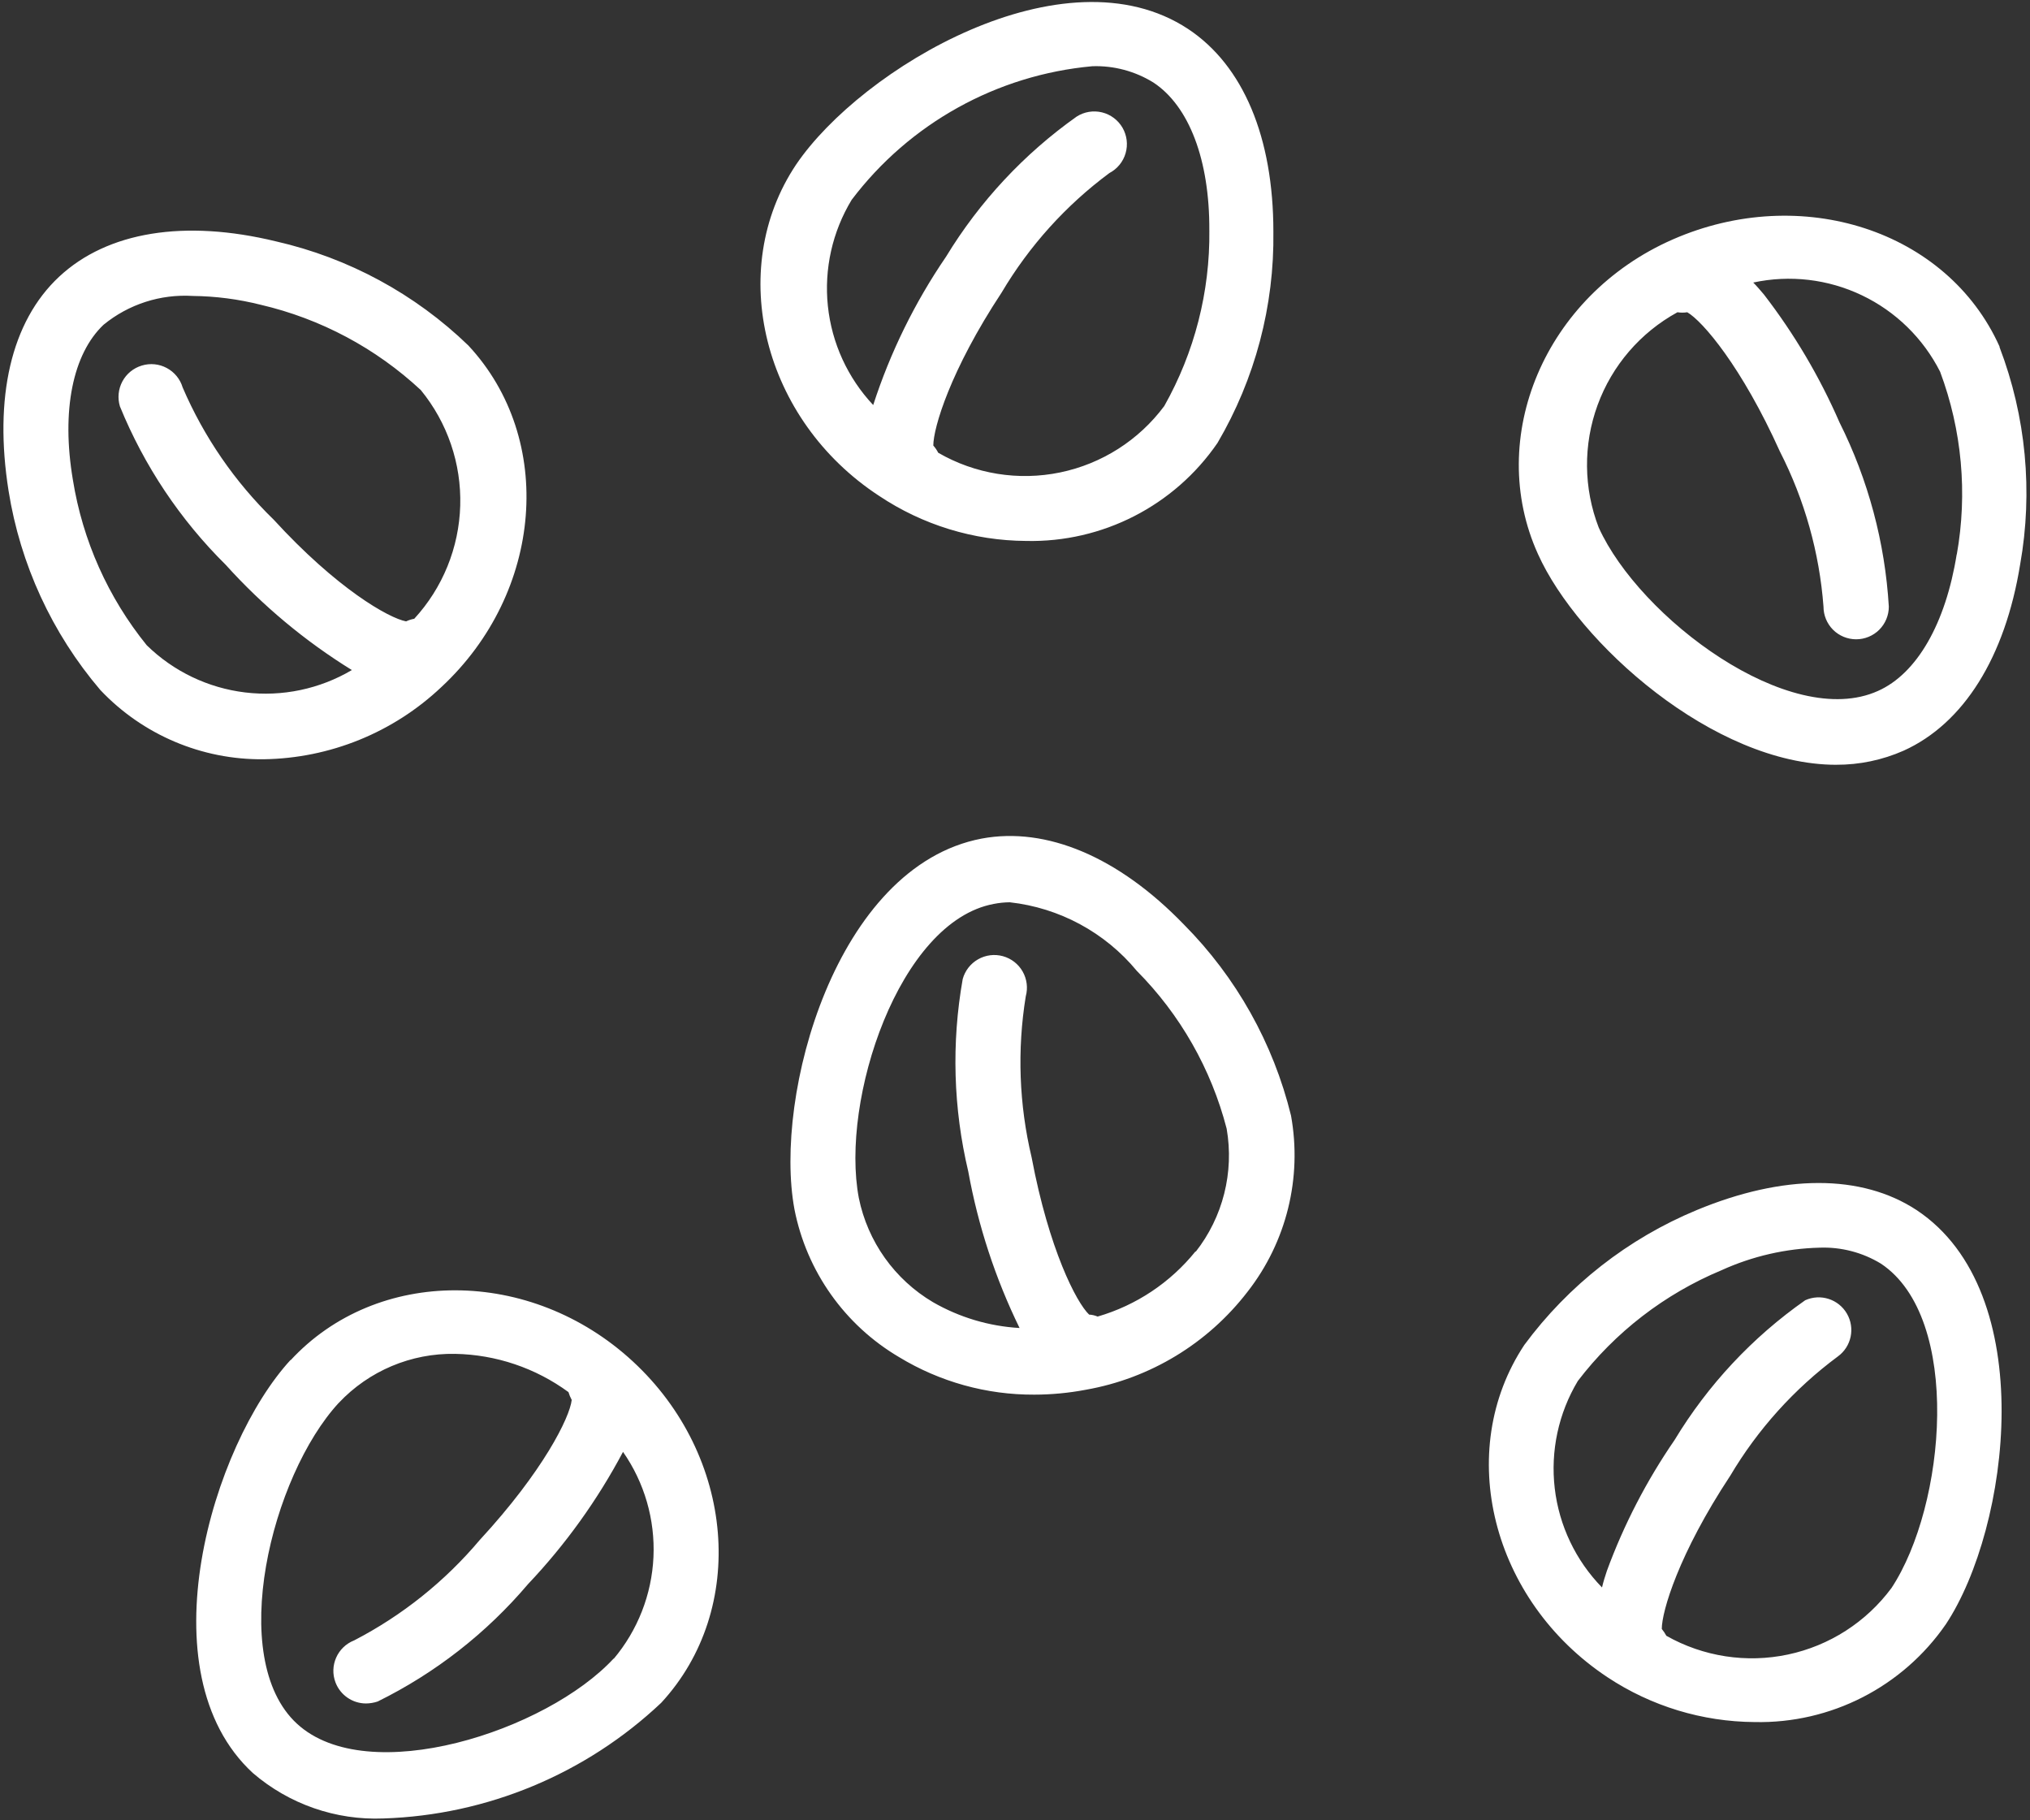 <?xml version="1.0" encoding="UTF-8"?>
<svg width="348px" height="312px" viewBox="0 0 348 312" version="1.1" xmlns="http://www.w3.org/2000/svg" xmlns:xlink="http://www.w3.org/1999/xlink">
    <rect x="0" y="0" width="348" height="312" fill="#333333" stroke="none"/>
    <title>Shape</title>
    <g id="Page-1" stroke="none" stroke-width="1" fill="none" fill-rule="evenodd">
        <path d="M202.95,158.46 C191.751,146.866 179.376,141.659 168.286,143.733 C143.255,148.495 132.559,187.803 136.196,207.292 C138.282,217.901 144.802,227.112 154.118,232.604 C161.102,236.85 169.126,239.081 177.302,239.042 C180.271,239.038 183.232,238.756 186.15,238.202 C197.162,236.26 207.048,230.268 213.869,221.401 C220.541,212.862 223.248,201.881 221.318,191.217 C218.287,178.83 211.935,167.506 202.951,158.459 L202.95,158.46 Z M204.966,214.46 C200.645,219.827 194.782,223.737 188.165,225.659 C187.704,225.464 187.211,225.346 186.708,225.323 C184.524,223.253 179.821,214.124 176.852,198.385 C174.696,189.342 174.352,179.959 175.844,170.78 C176.239,169.346 176.047,167.815 175.313,166.522 C174.579,165.229 173.36,164.284 171.926,163.889 C170.493,163.495 168.962,163.686 167.669,164.425 C166.376,165.159 165.43,166.378 165.036,167.811 C163.094,178.756 163.419,189.979 165.989,200.795 C167.676,210.096 170.633,219.123 174.782,227.619 C169.555,227.319 164.477,225.803 159.942,223.194 C153.368,219.307 148.747,212.815 147.227,205.331 C144.035,188.53 154.114,157.956 170.356,154.933 C171.262,154.753 172.18,154.659 173.102,154.651 C181.614,155.593 189.426,159.811 194.883,166.409 C202.324,173.901 207.641,183.237 210.285,193.46 C211.582,200.933 209.648,208.605 204.965,214.569 L204.966,214.46 Z M150.7,84.99 C158.161,89.978 166.927,92.666 175.899,92.717 C188.973,93.013 201.313,86.697 208.715,75.92 C215.16,64.943 218.472,52.412 218.293,39.686 C218.293,23.557 213.14,11.237 203.676,4.967 C182.453,-9.033 147.676,11.685 136.477,28.205 C124.379,46.295 130.821,71.998 150.7,84.99 L150.7,84.99 Z M145.996,34.256 C155.915,21.147 170.899,12.83 187.269,11.35 C190.957,11.229 194.601,12.205 197.738,14.151 C203.844,18.182 207.371,27.424 207.313,39.463 L207.317,39.463 C207.438,50.01 204.77,60.404 199.59,69.592 C195.235,75.447 188.883,79.498 181.738,80.975 C174.594,82.451 167.152,81.252 160.836,77.6 C160.609,77.154 160.328,76.74 159.996,76.365 C159.996,73.342 162.906,63.486 171.699,50.158 C176.434,42.162 182.715,35.193 190.179,29.662 C191.531,28.955 192.539,27.725 192.96,26.26 C193.386,24.795 193.195,23.221 192.433,21.897 C191.667,20.576 190.398,19.623 188.917,19.26 C187.433,18.897 185.867,19.155 184.582,19.975 C175.55,26.369 167.93,34.545 162.18,43.998 C156.824,51.83 152.617,60.393 149.692,69.424 C145.32,64.768 142.59,58.811 141.922,52.459 C141.258,46.111 142.688,39.717 145.996,34.256 L145.996,34.256 Z M328.557,207.406 C319.092,201.191 305.709,201.246 290.868,207.406 C279.096,212.289 268.873,220.285 261.303,230.535 C249.263,248.734 255.701,274.328 275.584,287.488 C283.06,292.437 291.813,295.101 300.783,295.16 C313.853,295.445 326.185,289.129 333.599,278.359 C344.517,261.839 349.783,221.464 328.555,207.406 L328.557,207.406 Z M324.244,272.199 C319.916,278.031 313.607,282.082 306.502,283.586 C299.397,285.094 291.986,283.949 285.662,280.375 C285.439,279.961 285.174,279.567 284.877,279.199 C284.877,276.176 287.787,266.32 296.58,252.992 L296.584,252.992 C301.314,244.996 307.6,238.027 315.061,232.496 C317.385,230.809 318.053,227.637 316.612,225.153 C315.166,222.668 312.08,221.68 309.463,222.863 C300.408,229.207 292.779,237.371 287.061,246.832 C282.276,253.786 278.381,261.309 275.471,269.23 C275.135,270.238 274.854,271.133 274.631,272.086 L274.631,272.09 C270.127,267.477 267.276,261.5 266.526,255.098 C265.78,248.696 267.17,242.223 270.487,236.696 C276.893,228.317 285.389,221.77 295.128,217.712 C300.409,215.31 306.124,213.997 311.929,213.849 C315.628,213.712 319.292,214.665 322.456,216.595 C336.397,225.888 333.601,258.033 324.245,272.2 L324.244,272.199 Z M342.779,59.399 C333.818,39.461 308.787,31.399 286.779,41.032 C264.771,50.665 254.634,75.079 263.65,94.962 C270.482,110.192 293.779,131.083 314.779,131.083 L314.783,131.079 C318.752,131.095 322.681,130.274 326.318,128.673 C336.623,124.024 343.732,112.657 346.31,96.751 L346.31,96.755 C348.533,84.251 347.314,71.376 342.783,59.513 L342.779,59.399 Z M335.443,94.958 C333.541,106.888 328.611,115.454 321.947,118.423 C306.826,125.255 281.068,105.88 274.068,90.423 L274.068,90.427 C271.459,83.685 271.388,76.224 273.873,69.431 C276.353,62.642 281.22,56.99 287.564,53.521 C288.122,53.607 288.689,53.607 289.243,53.521 C291.876,55.033 298.595,62.873 305.145,77.431 L305.149,77.435 C309.368,85.7 311.899,94.724 312.599,103.978 C312.599,105.462 313.188,106.888 314.235,107.939 C315.286,108.986 316.712,109.575 318.196,109.575 C319.68,109.575 321.106,108.986 322.157,107.939 C323.208,106.888 323.798,105.462 323.798,103.978 C323.145,92.986 320.27,82.24 315.341,72.392 C311.942,64.591 307.598,57.236 302.403,50.497 C301.786,49.77 301.172,49.04 300.555,48.427 C306.836,47.075 313.383,47.844 319.176,50.61 C324.973,53.376 329.688,57.985 332.59,63.712 C336.332,73.72 337.32,84.552 335.445,95.071 L335.443,94.958 Z M49.843,233.058 C36.402,247.617 24.644,286.652 43.347,303.898 L43.351,303.898 C49.562,309.238 57.57,312.023 65.753,311.683 C83.503,311.105 100.433,304.054 113.351,291.859 C128.191,275.789 126.007,249.523 108.48,233.339 C90.953,217.155 64.632,217.101 49.792,233.171 L49.843,233.058 Z M105.226,284.242 C93.691,296.73 63.058,306.64 50.906,295.441 C38.754,284.242 46.539,252.937 58.074,240.449 L58.078,240.453 C63.242,234.965 70.484,231.914 78.016,232.051 C85.016,232.18 91.801,234.469 97.45,238.605 C97.591,239.07 97.778,239.519 98.009,239.949 C97.673,242.973 93.079,252.215 82.275,263.918 L82.275,263.914 C76.29,271.028 68.966,276.891 60.713,281.164 C57.845,282.285 56.416,285.512 57.521,288.387 C58.353,290.543 60.42,291.965 62.728,291.973 C63.416,291.969 64.095,291.856 64.744,291.637 C74.619,286.77 83.385,279.926 90.506,271.532 C96.939,264.743 102.42,257.114 106.803,248.852 C110.479,254.121 112.314,260.461 112.022,266.879 C111.725,273.301 109.322,279.441 105.178,284.356 L105.226,284.242 Z M75.664,117.762 C93.137,101.524 95.207,75.258 80.312,59.242 L80.312,59.238 C71.156,50.383 59.751,44.207 47.328,41.375 C31.648,37.566 18.433,39.695 10.145,47.422 C1.855,55.149 -1.054,68.199 1.465,84.102 L1.465,84.106 C3.469,96.723 8.914,108.544 17.199,118.266 C24.468,125.957 34.617,130.258 45.199,130.137 C56.547,129.977 67.422,125.559 75.664,117.762 L75.664,117.762 Z M12.496,82.254 C10.48,70.324 12.496,60.637 17.762,55.652 L17.762,55.656 C22.055,52.144 27.512,50.386 33.047,50.726 C36.976,50.769 40.886,51.277 44.695,52.238 C54.961,54.632 64.422,59.672 72.136,66.855 C76.702,72.429 79.105,79.46 78.897,86.664 C78.69,93.867 75.894,100.754 71.015,106.055 C70.53,106.145 70.061,106.293 69.616,106.504 C66.647,105.946 57.745,100.903 46.882,89.031 L46.878,89.031 C40.253,82.59 34.96,74.898 31.312,66.406 C30.887,64.98 29.906,63.781 28.593,63.078 C27.277,62.371 25.738,62.219 24.312,62.656 C22.883,63.082 21.683,64.062 20.98,65.375 C20.277,66.691 20.125,68.23 20.558,69.656 C24.711,79.84 30.882,89.082 38.703,96.816 C45.02,103.82 52.297,109.89 60.32,114.847 C54.805,118.105 48.371,119.453 42.015,118.683 C35.656,117.914 29.73,115.07 25.152,110.593 C18.531,102.414 14.164,92.644 12.496,82.253 L12.496,82.254 Z" id="Shape" fill="#FFFFFF" fill-rule="nonzero"></path>
    </g>
</svg>